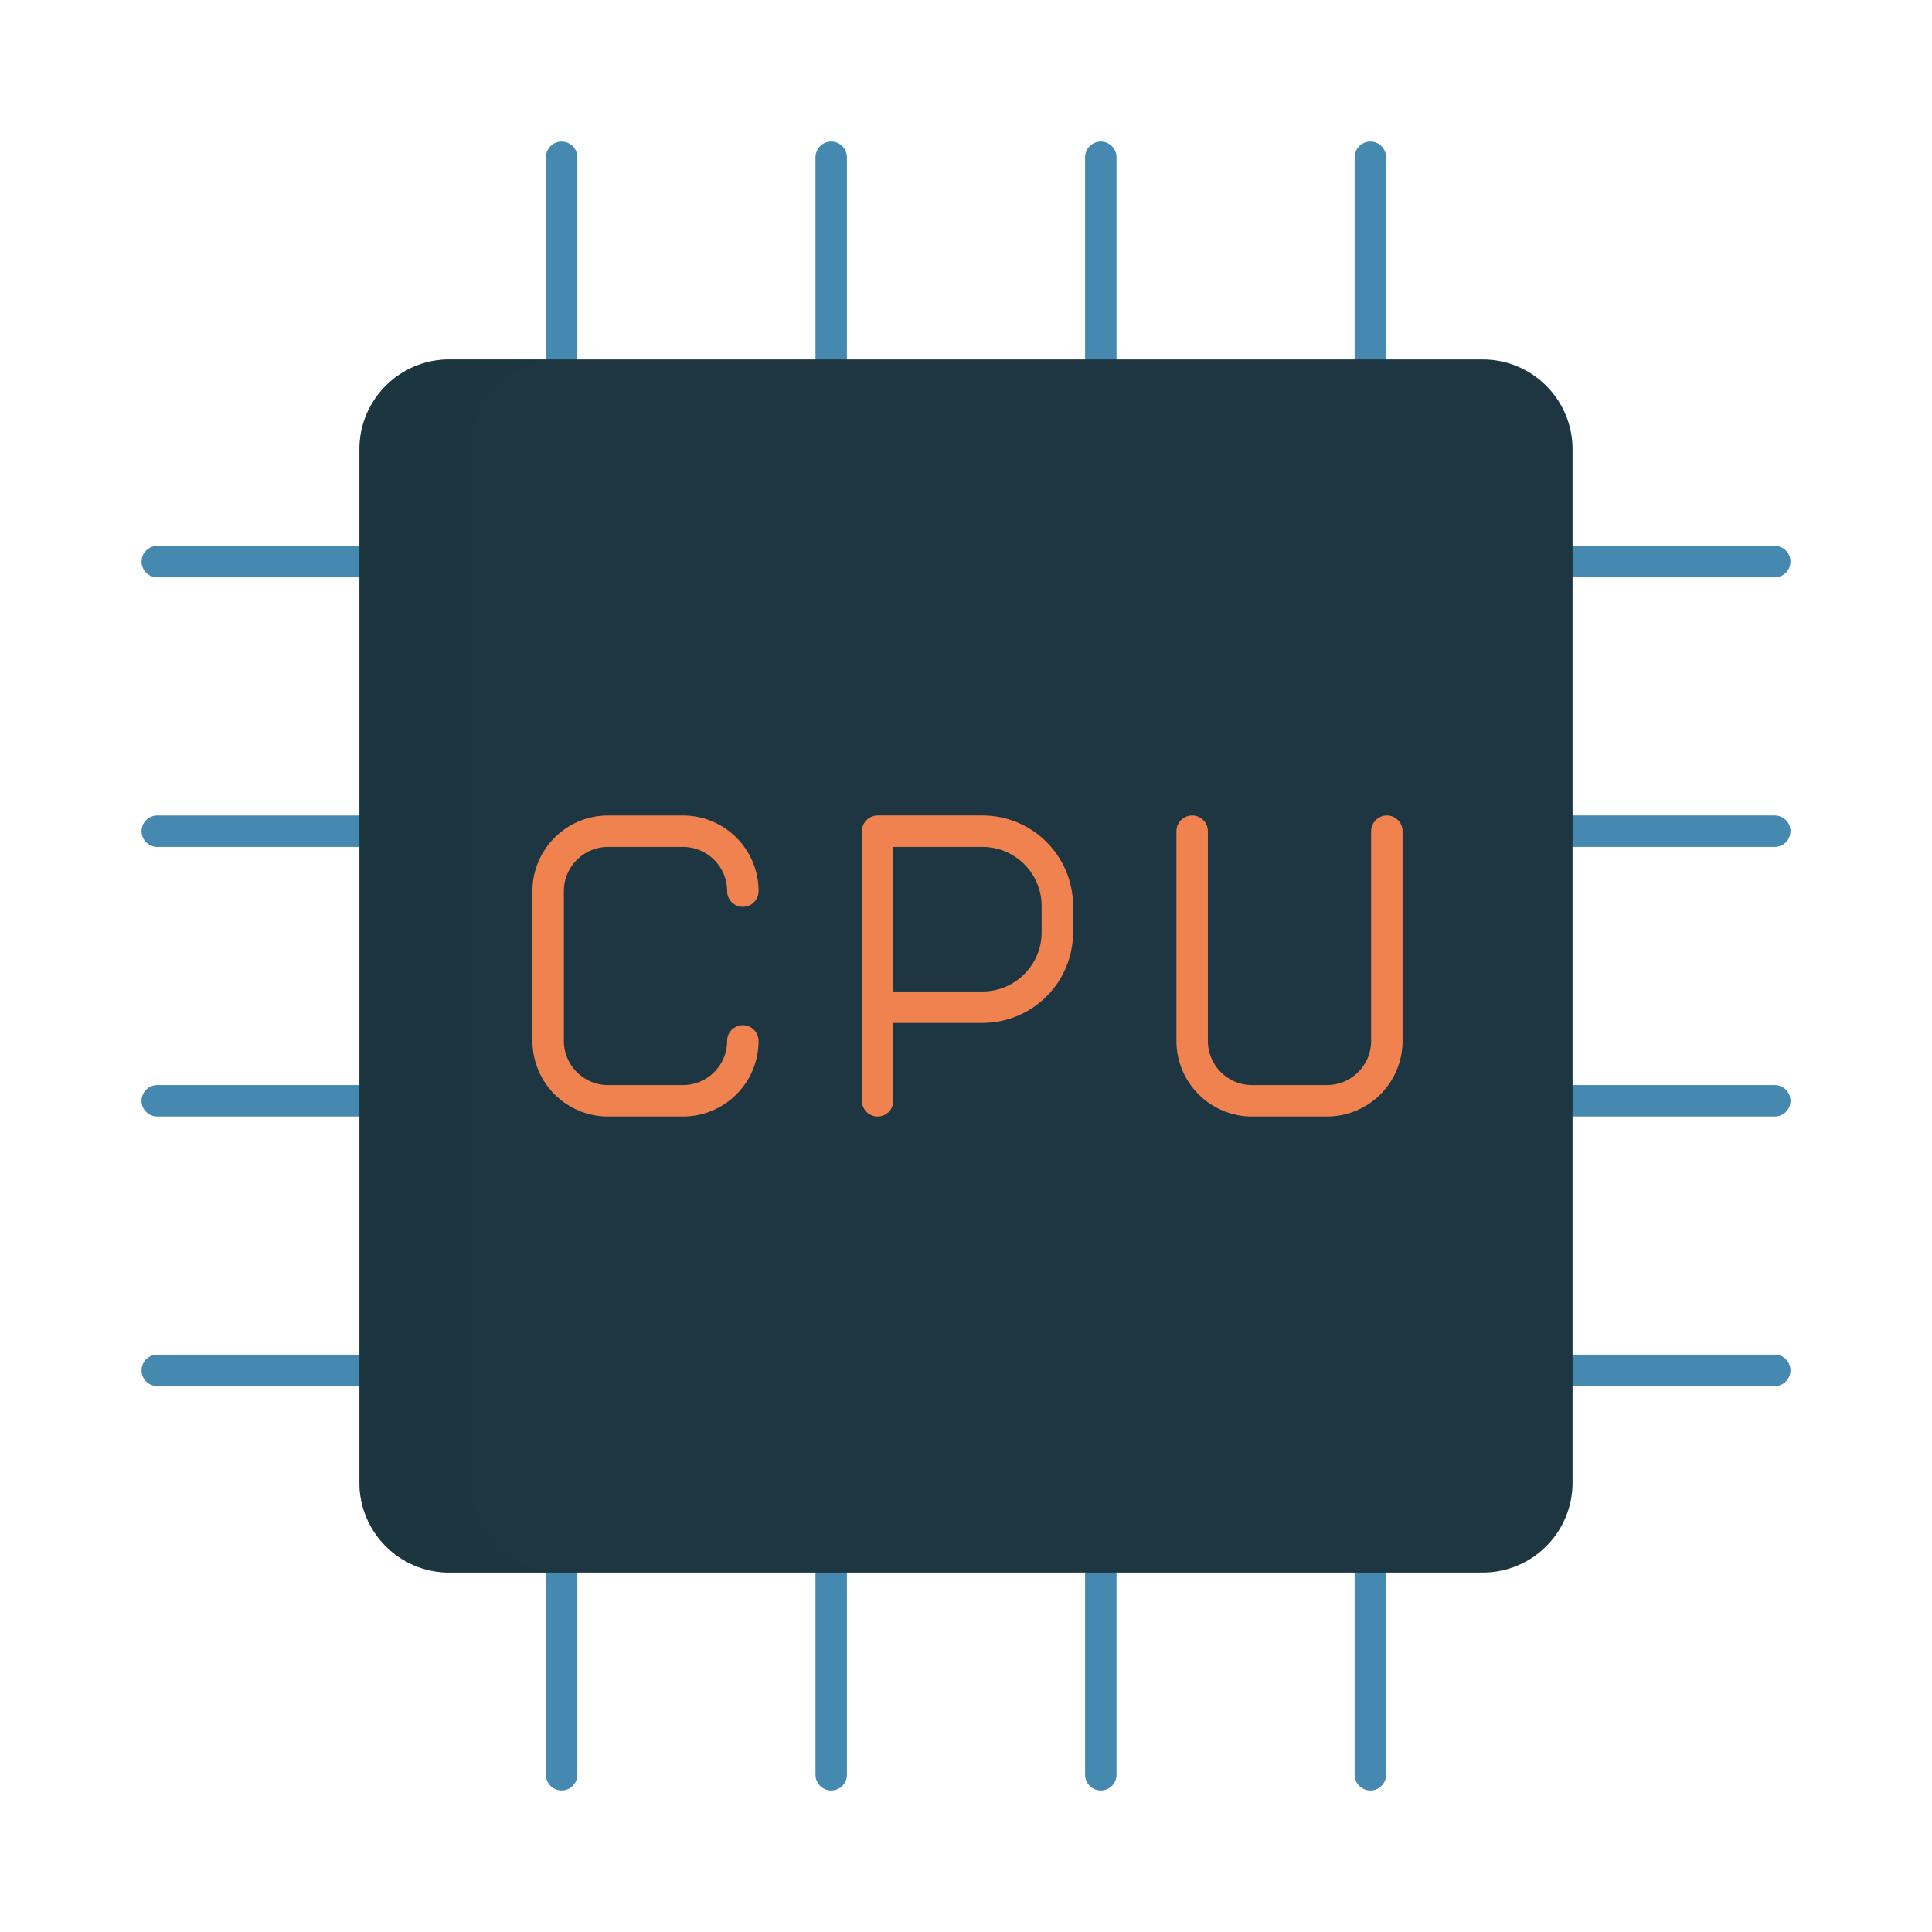<?xml version="1.0" encoding="UTF-8"?> <svg xmlns="http://www.w3.org/2000/svg" width="430" height="430" fill="none" viewBox="0 0 430 430"><path stroke="#4589b1" stroke-linecap="round" stroke-linejoin="round" stroke-width="7" d="M185 350v45m-60-45v45m120-45v45m60-45v45m45-150h45m-45 60h45m-45-120h45m-45-60h45M35 245h45m-45 60h45M35 185h45m-45-60h45m105-90v45m-60-45v45m120-45v45m60-45v45"></path><path fill="#1d3641" d="M80 100c0-11.046 8.954-20 20-20h230c11.046 0 20 8.954 20 20v230c0 11.046-8.954 20-20 20H100c-11.046 0-20-8.954-20-20z"></path><path fill="#1d3641" d="M100 80c-11.046 0-20 8.954-20 20v230c0 11.046 8.954 20 20 20h25c-11.046 0-20-8.954-20-20V100c0-11.046 8.954-20 20-20z" opacity=".5" style="mix-blend-mode:multiply"></path><path stroke="#f0824f" stroke-linecap="round" stroke-linejoin="round" stroke-width="7" d="M265.333 185v46.666c0 7.364 5.97 13.334 13.334 13.334h16.667c7.364 0 13.334-5.97 13.334-13.334V185m-143.335 13.333c0-7.363-5.969-13.333-13.333-13.333h-16.667C127.97 185 122 190.97 122 198.333v33.334c0 7.363 5.97 13.333 13.333 13.333H152c7.364 0 13.333-5.97 13.333-13.333m30-7.5h23.333c9.205 0 16.667-7.462 16.667-16.667v-5.833c0-9.205-7.462-16.667-16.667-16.667h-23.333v60"></path></svg> 